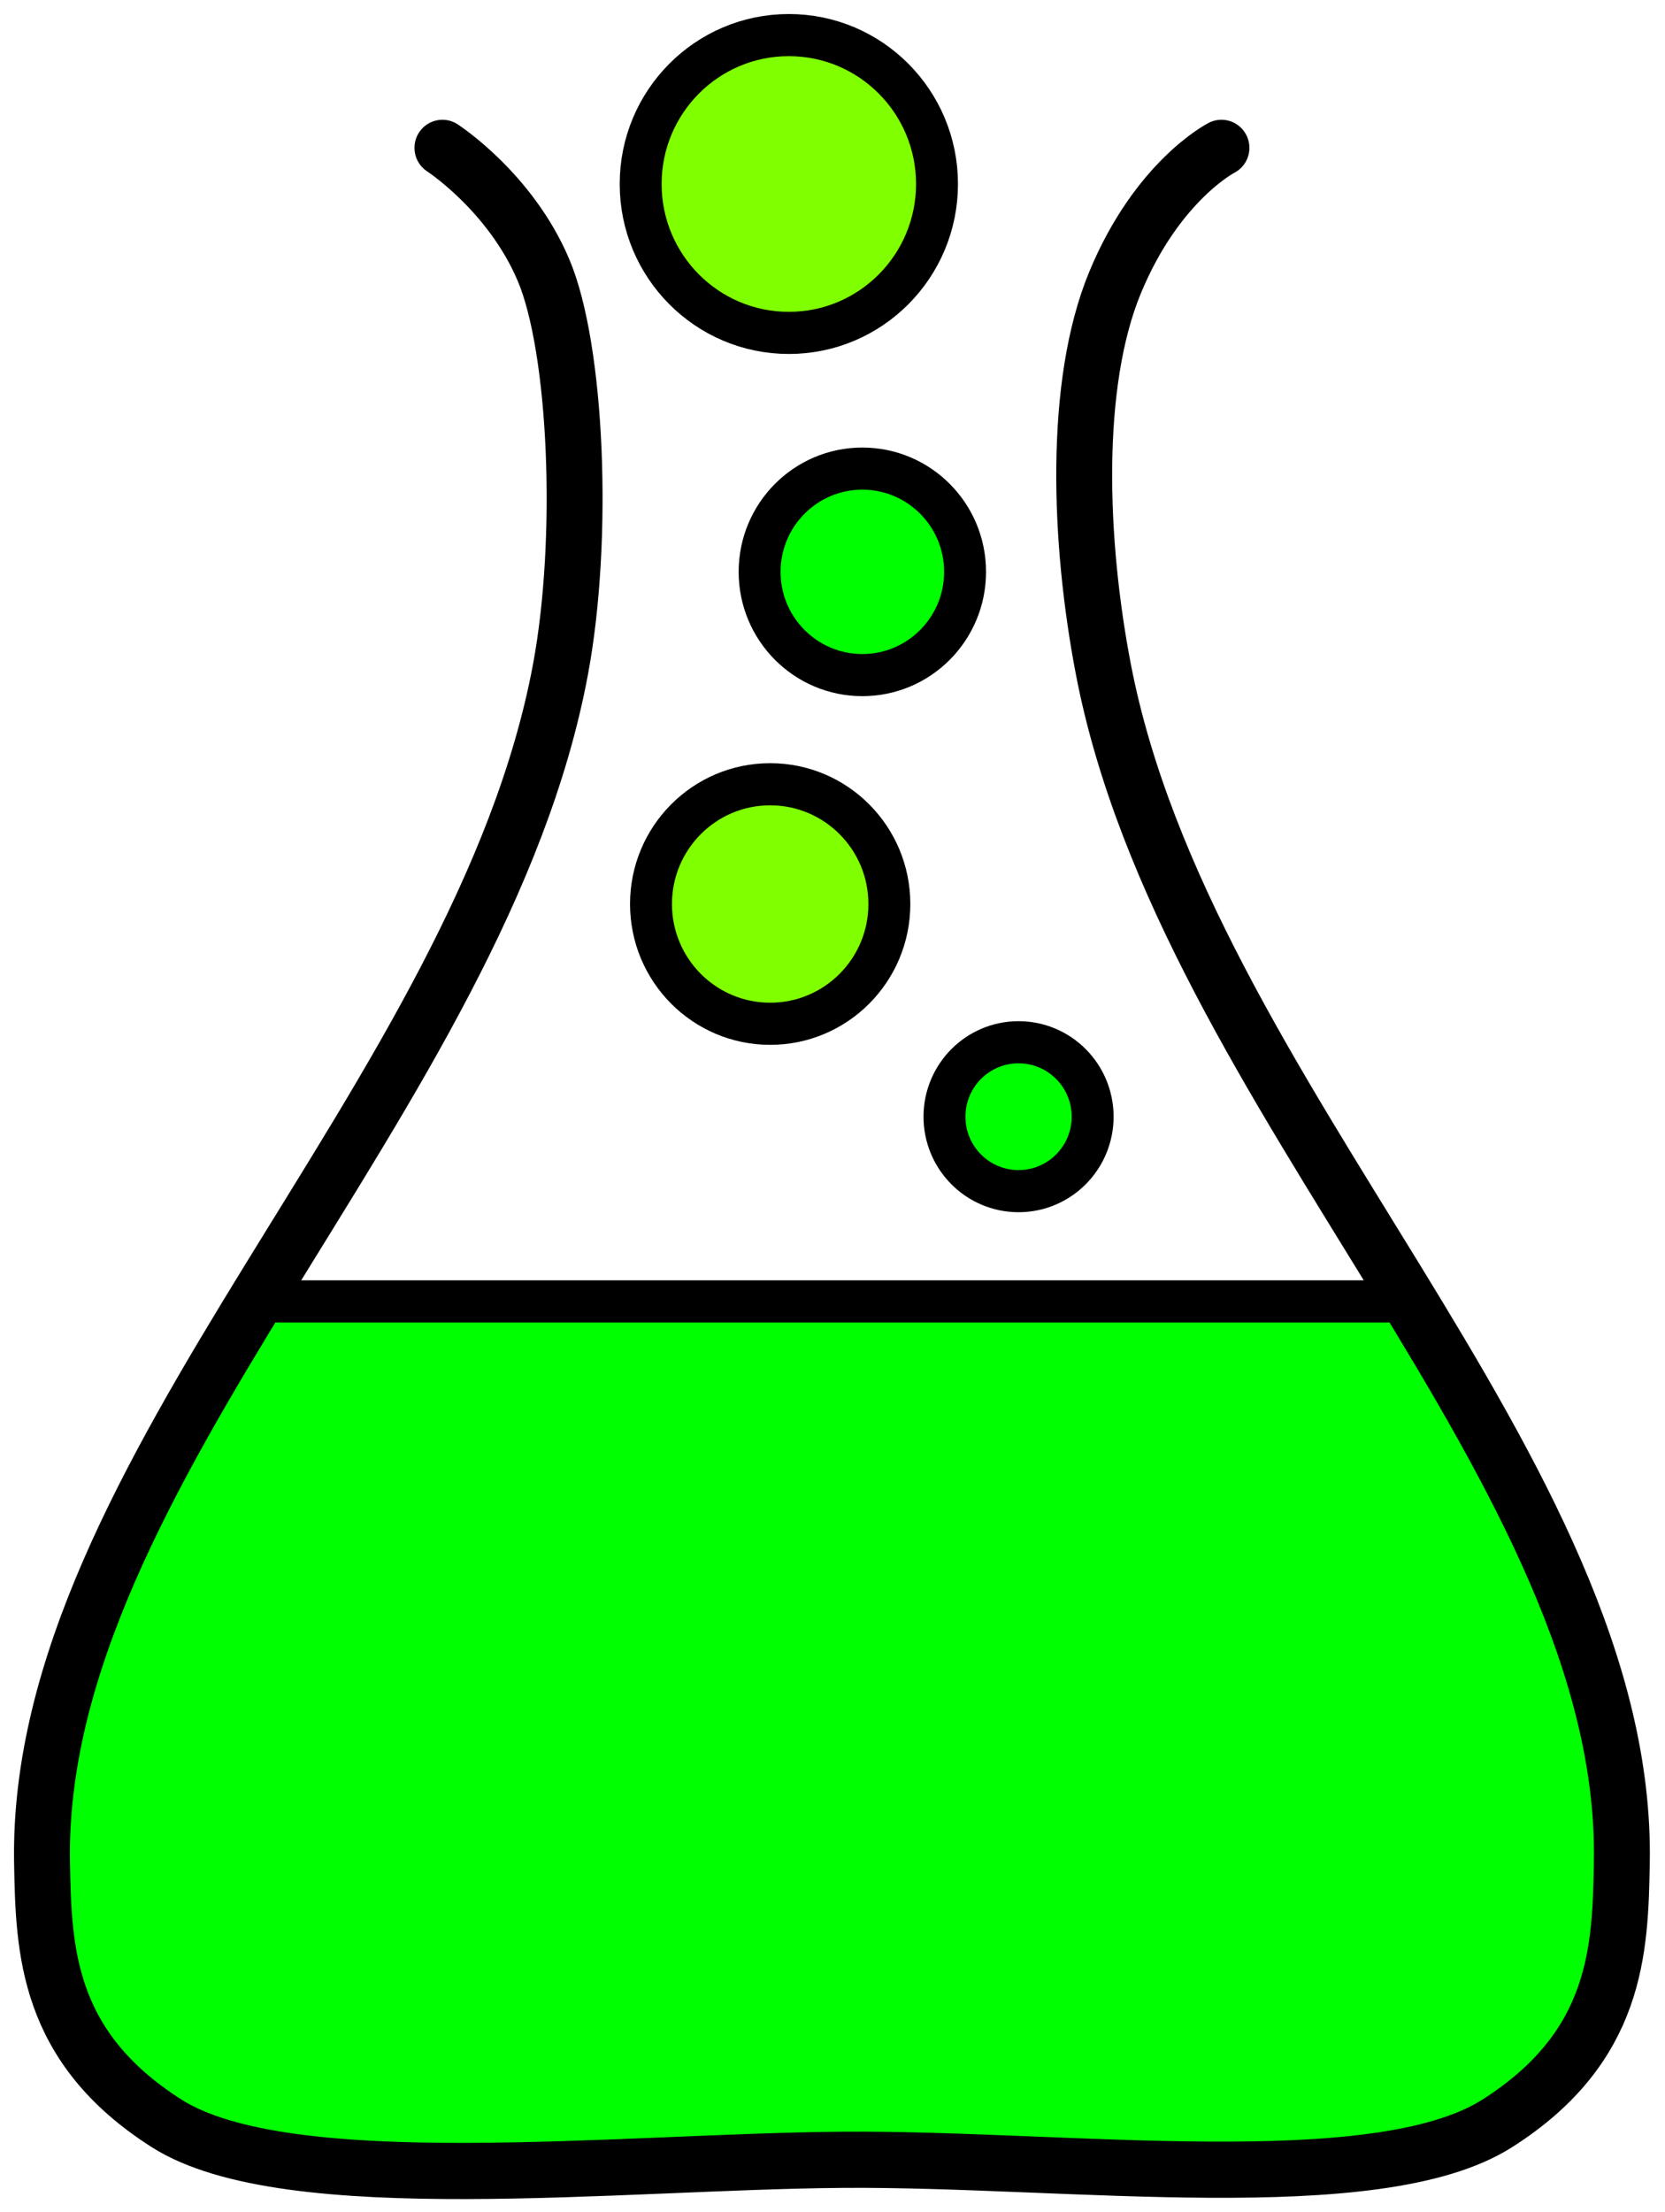 <?xml version="1.0" encoding="UTF-8" standalone="no"?>
<svg
   xmlns:dc="http://purl.org/dc/elements/1.1/"
   xmlns:cc="http://creativecommons.org/ns#"
   xmlns:rdf="http://www.w3.org/1999/02/22-rdf-syntax-ns#"
   xmlns:svg="http://www.w3.org/2000/svg"
   xmlns="http://www.w3.org/2000/svg"
   xmlns:sodipodi="http://sodipodi.sourceforge.net/DTD/sodipodi-0.dtd"
   xmlns:inkscape="http://www.inkscape.org/namespaces/inkscape"
   width="118.864"
   height="157.846"
   id="svg2"
   version="1.1"
   inkscape:version="0.91 r13725"
   sodipodi:docname="GL_Favicon_Chemistry_Beaker_Black_Outline.svg"
   inkscape:export-filename="C:\Users\Tim\Documents\GOTIM_Labs\GL_Logo_Favicon\GL_Favicon_Chemistry_Beaker_Black_Outline_200x267px_v2.png"
   inkscape:export-xdpi="154.19064"
   inkscape:export-ydpi="154.19064">
  <defs
     id="defs36" />
  <sodipodi:namedview
     pagecolor="#ffffff"
     bordercolor="#666666"
     borderopacity="1"
     objecttolerance="10"
     gridtolerance="10"
     guidetolerance="10"
     inkscape:pageopacity="0"
     inkscape:pageshadow="2"
     inkscape:window-width="1920"
     inkscape:window-height="1017"
     id="namedview34"
     showgrid="false"
     inkscape:zoom="2.6980955"
     inkscape:cx="4.0827894"
     inkscape:cy="74.286595"
     inkscape:window-x="-8"
     inkscape:window-y="-8"
     inkscape:window-maximized="1"
     inkscape:current-layer="svg2"
     fit-margin-top="1"
     fit-margin-left="1"
     fit-margin-right="1"
     fit-margin-bottom="1" />
  <path
     id="path4060"
     d="m 6.646,113.546 c -2.832,6.341 -7.591,28.812 2.235,36.439 9.826,7.628 34.476,3.581 49.856,3.969 15.38,0.388 38.733,3.661 49.549,-3.937 10.816,-7.598 7.952,-22.341 4.428,-34.175 -2.499,-6.578 -8.147,-16.38 -11.798,-23.521 l -83.329,-0.322 c 0,0 -7.616,14.237 -10.941,21.547 z"
     inkscape:connector-curvature="0"
     style="fill:#00ff00;fill-rule:evenodd"
     sodipodi:nodetypes="czzzcccc" />
  <g
     id="g5"
     transform="matrix(0.656,0,0,0.659,0.043,-0.511)"
     style="stroke-width:5">
    <g
       id="g7"
       style="fill-rule:evenodd">
      <g
         id="g9"
         style="fill:none;stroke:#000000;stroke-width:7.604">
        <path
           id="path4028"
           d="m 132.86,16.786 c 0,0 -6.985,3.54 -11.578,14.586 -4.593,11.045 -3.922,28.14 -1.279,41.843 8.902,46.152 57.207,86.974 56.429,129.29 -0.173,9.391 -0.454,19.923 -13.571,28.214 -13.117,8.291 -46.92,3.747 -71.237,3.935 C 67.307,234.841 31.197,239.01 18.08,230.719 4.963,222.428 4.682,211.896 4.509,202.505 3.731,160.189 52.316,119.42 60.938,73.215 63.58,59.058 62.692,38.544 59.095,30.054 55.498,21.565 48.081,16.786 48.081,16.786"
           inkscape:connector-curvature="0"
           sodipodi:nodetypes="czaczzzcazc"
           style="stroke:#000000;stroke-width:6.083;stroke-linecap:round;stroke-miterlimit:4;stroke-dasharray:none" />
      </g>
      <g
         id="g13"
         style="stroke-linejoin:round">
        <g
           id="g4158"
           style="fill:#bbd7b8" />
        <g
           id="g4152"
           style="fill:#ff56aa" />
      </g>
    </g>
    <g
       id="g25"
       style="stroke:#000000;stroke-width:7.604">
      <line
         id="svg_1"
         y2="141.7"
         x2="154.78"
         y1="141.7"
         x1="25.78"
         style="fill:none;stroke:#000000;stroke-width:4.562;stroke-miterlimit:4;stroke-dasharray:none" />
      <g
         stroke-linejoin="null"
         stroke-linecap="null"
         id="g28"
         style="stroke-width:7.604;stroke-dasharray:none">
        <circle
           id="svg_17"
           cy="121.7"
           cx="110.78"
           r="8.062"
           style="fill:#00ff00;stroke:#000000;stroke-width:4.562;stroke-miterlimit:4;stroke-dasharray:none" />
        <circle
           id="svg_24"
           cy="20.7"
           cx="85.78"
           r="16.125"
           style="fill:#7fff00;stroke:#000000;stroke-width:4.562;stroke-miterlimit:4;stroke-dasharray:none" />
        <circle
           id="svg_25"
           cy="62.7"
           cx="93.78"
           r="11.18"
           style="fill:#00ff00;stroke:#000000;stroke-width:4.562;stroke-miterlimit:4;stroke-dasharray:none" />
        <ellipse
           id="svg_26"
           cy="98.669"
           cx="83.75"
           style="fill:#7fff00;stroke:#000000;stroke-width:4.562;stroke-miterlimit:4;stroke-dasharray:none"
           rx="12.97"
           ry="12.969" />
      </g>
    </g>
  </g>
</svg>
